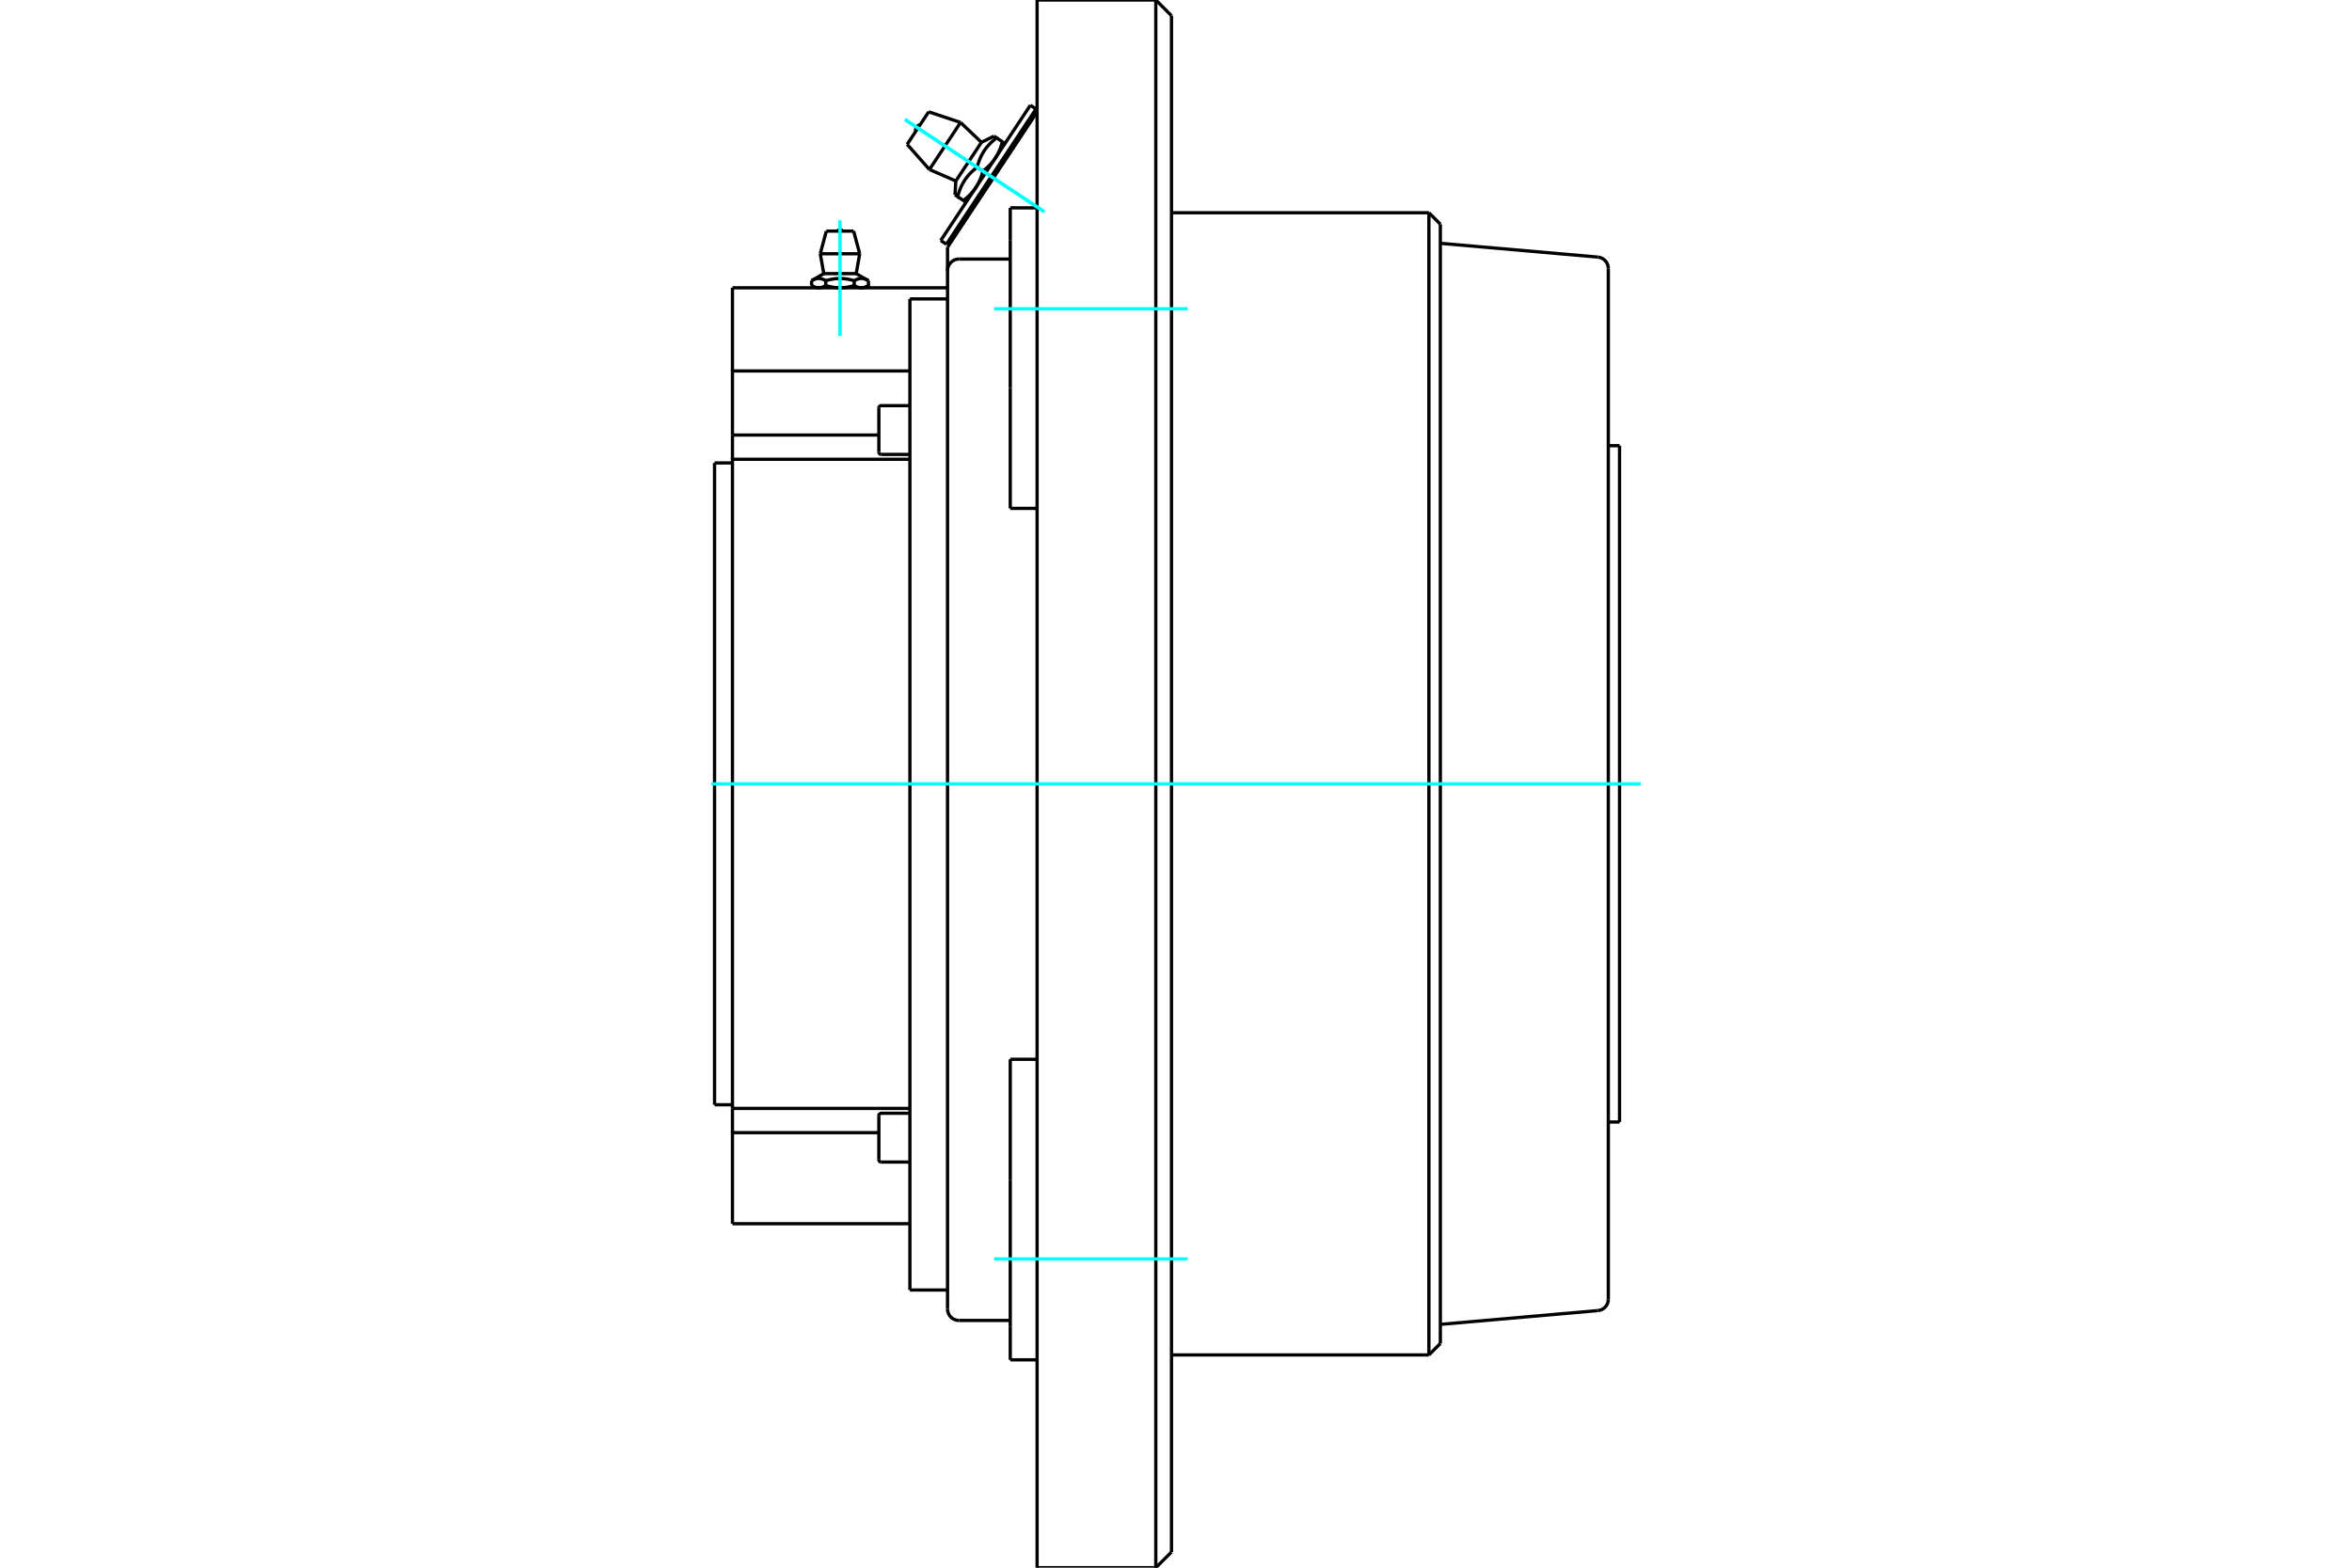 <?xml version="1.0" standalone="no"?>
<!DOCTYPE svg PUBLIC "-//W3C//DTD SVG 1.1//EN"
	"http://www.w3.org/Graphics/SVG/1.1/DTD/svg11.dtd">
<svg xmlns="http://www.w3.org/2000/svg" height="100%" width="100%" viewBox="0 0 36000 24000">
	<rect x="-1800" y="-1200" width="39600" height="26400" style="fill:#FFF"/>
	<g style="fill:none; fill-rule:evenodd" transform="matrix(1 0 0 1 0 0)">
		<g style="fill:none; stroke:#000; stroke-width:50; shape-rendering:geometricPrecision">
			<line x1="14503" y1="3785" x2="15874" y2="1714"/>
			<line x1="14503" y1="4145" x2="14503" y2="20040"/>
			<line x1="14503" y1="4145" x2="14503" y2="3785"/>
			<polyline points="14678,3966 14670,3966 14662,3967 14654,3968 14646,3969 14638,3971 14630,3973 14623,3975 14615,3978 14608,3981 14601,3984 14594,3988 14587,3992 14581,3996 14574,4001 14568,4006 14562,4011 14556,4016 14551,4022 14546,4028 14541,4034 14536,4040 14531,4047 14527,4054 14523,4061 14520,4068 14517,4075 14514,4082 14511,4090 14509,4097 14507,4105 14506,4113 14504,4121 14504,4129 14503,4137 14503,4145"/>
			<line x1="15463" y1="3966" x2="14678" y2="3966"/>
			<line x1="24617" y1="19890" x2="24617" y2="4110"/>
			<line x1="22046" y1="20568" x2="22046" y2="3432"/>
			<line x1="21871" y1="20743" x2="21871" y2="3257"/>
			<line x1="15463" y1="5940" x2="15463" y2="7783"/>
			<line x1="15463" y1="3684" x2="15463" y2="5940"/>
			<line x1="15463" y1="3182" x2="15463" y2="3684"/>
			<line x1="15874" y1="7783" x2="15463" y2="7783"/>
			<line x1="17931" y1="23760" x2="17931" y2="240"/>
			<line x1="15874" y1="24000" x2="15874" y2="0"/>
			<line x1="15463" y1="20316" x2="15463" y2="20818"/>
			<line x1="15463" y1="18060" x2="15463" y2="20316"/>
			<line x1="15463" y1="16217" x2="15874" y2="16217"/>
			<line x1="15463" y1="16217" x2="15463" y2="18060"/>
			<line x1="17691" y1="24000" x2="17691" y2="0"/>
			<polyline points="24789,17177 24789,12000 24789,6823"/>
			<line x1="13452" y1="6919" x2="13452" y2="6247"/>
			<polyline points="13452,17753 13452,17201 13452,17081"/>
			<polyline points="12531,4406 12528,4406 12525,4406 12522,4406 12519,4405 12516,4405 12513,4405 12510,4404 12507,4404 12504,4404 12501,4403 12498,4403 12495,4402 12492,4401 12489,4401 12486,4400 12483,4399 12480,4398 12477,4397 12473,4396 12470,4395 12467,4394 12464,4393 12461,4391 12458,4390 12455,4389 12452,4387 12448,4386 12445,4384 12442,4383 12439,4381 12435,4380 12432,4378 12429,4376 12425,4374 12422,4372"/>
			<polyline points="12639,4372 12636,4374 12633,4376 12629,4378 12626,4380 12623,4381 12619,4383 12616,4384 12613,4386 12609,4387 12606,4389 12603,4390 12600,4391 12597,4393 12594,4394 12591,4395 12588,4396 12585,4397 12581,4398 12578,4399 12575,4400 12572,4401 12569,4401 12566,4402 12563,4403 12560,4403 12557,4404 12554,4404 12551,4404 12548,4405 12545,4405 12542,4405 12539,4406 12537,4406 12534,4406 12531,4406"/>
			<line x1="12639" y1="4372" x2="12639" y2="4297"/>
			<polyline points="12422,4297 12429,4293 12436,4289 12442,4286 12449,4283 12456,4280 12462,4277 12468,4275 12474,4273 12481,4271 12487,4269 12493,4268 12499,4266 12504,4265 12510,4265 12516,4264 12522,4263 12528,4263 12533,4263 12539,4263 12545,4264 12551,4265 12557,4265 12563,4266 12568,4268 12574,4269 12580,4271 12587,4273 12593,4275 12599,4277 12605,4280 12612,4283 12619,4286 12625,4289 12632,4293 12639,4297"/>
			<line x1="12422" y1="4297" x2="12422" y2="4372"/>
			<line x1="12609" y1="4189" x2="13105" y2="4189"/>
			<polyline points="12639,4297 12654,4293 12667,4289 12681,4286 12694,4283 12707,4280 12720,4277 12733,4275 12745,4273 12757,4271 12769,4269 12781,4268 12793,4266 12805,4265 12817,4265 12828,4264 12840,4263 12851,4263 12863,4263 12874,4263 12886,4264 12898,4265 12909,4265 12921,4266 12933,4268 12945,4269 12957,4271 12969,4273 12982,4275 12994,4277 13007,4280 13020,4283 13033,4286 13047,4289 13061,4293 13075,4297 13082,4293 13089,4289 13096,4286 13102,4283 13109,4280 13115,4277 13122,4275 13128,4273 13134,4271 13140,4269 13146,4268 13152,4266 13158,4265 13163,4265 13169,4264 13175,4263 13181,4263 13187,4263 13192,4263 13198,4264 13204,4265 13210,4265 13216,4266 13222,4268 13228,4269 13234,4271 13240,4273 13246,4275 13252,4277 13259,4280 13265,4283 13272,4286 13279,4289 13286,4293 13293,4297"/>
			<polyline points="12857,4406 12851,4406 12845,4406 12839,4406 12833,4405 12827,4405 12821,4405 12815,4404 12809,4404 12803,4404 12797,4403 12791,4403 12786,4402 12780,4401 12773,4401 12767,4400 12761,4399 12755,4398 12749,4397 12743,4396 12737,4395 12731,4394 12724,4393 12718,4391 12712,4390 12706,4389 12699,4387 12693,4386 12686,4384 12680,4383 12673,4381 12667,4380 12660,4378 12653,4376 12646,4374 12639,4372"/>
			<polyline points="13293,4297 13293,4372 13289,4374 13286,4376 13282,4378 13279,4380 13276,4381 13272,4383 13269,4384 13266,4386 13263,4387 13260,4389 13256,4390 13253,4391 13250,4393 13247,4394 13244,4395 13241,4396 13238,4397 13235,4398 13232,4399 13229,4400 13226,4401 13223,4401 13220,4402 13217,4403 13214,4403 13211,4404 13208,4404 13205,4404 13202,4405 13199,4405 13196,4405 13193,4406 13190,4406 13187,4406 13184,4406 13181,4406 13178,4406 13175,4406 13172,4405 13169,4405 13166,4405 13163,4404 13160,4404 13157,4404 13154,4403 13151,4403 13148,4402 13145,4401 13142,4401 13139,4400 13136,4399 13133,4398 13130,4397 13127,4396 13124,4395 13121,4394 13117,4393 13114,4391 13111,4390 13108,4389 13105,4387 13102,4386 13098,4384 13095,4383 13092,4381 13088,4380 13085,4378 13082,4376 13078,4374 13075,4372"/>
			<polyline points="13075,4297 13075,4372 13068,4374 13061,4376 13054,4378 13048,4380 13041,4381 13035,4383 13028,4384 13022,4386 13015,4387 13009,4389 13002,4390 12996,4391 12990,4393 12984,4394 12977,4395 12971,4396 12965,4397 12959,4398 12953,4399 12947,4400 12941,4401 12935,4401 12929,4402 12923,4403 12917,4403 12911,4404 12905,4404 12899,4404 12893,4405 12887,4405 12881,4405 12875,4406 12869,4406 12863,4406 12857,4406"/>
			<line x1="12555" y1="3885" x2="13159" y2="3885"/>
			<line x1="12648" y1="3538" x2="13066" y2="3538"/>
			<line x1="10937" y1="16913" x2="10937" y2="7087"/>
			<line x1="13927" y1="4576" x2="13927" y2="19749"/>
			<line x1="11211" y1="16969" x2="13927" y2="16969"/>
			<line x1="11211" y1="17340" x2="11211" y2="16969"/>
			<polyline points="13452,17340 11211,17340 11211,18734"/>
			<polyline points="13927,7031 11211,7031 11211,16969"/>
			<line x1="11211" y1="6660" x2="13452" y2="6660"/>
			<line x1="11211" y1="7031" x2="11211" y2="6660"/>
			<line x1="14503" y1="4406" x2="11211" y2="4406"/>
			<line x1="14503" y1="4576" x2="13927" y2="4576"/>
			<polyline points="11211,4406 11211,4871 11211,5679"/>
			<polyline points="13927,5679 11211,5679 11211,6660"/>
			<line x1="14399" y1="3682" x2="15771" y2="1611"/>
			<line x1="15857" y1="1668" x2="14486" y2="3739"/>
			<line x1="14630" y1="2771" x2="15022" y2="2179"/>
			<polyline points="14617,2984 14657,3010 14662,2992 14667,2975 14673,2959 14678,2942 14683,2927 14689,2911 14695,2896 14701,2882 14707,2868 14713,2854 14720,2840 14726,2827 14733,2814 14740,2802 14747,2789 14755,2777 14762,2765 14770,2753 14778,2741 14787,2729 14795,2718 14804,2706 14814,2695 14823,2684 14833,2673 14843,2661 14854,2650 14865,2639 14877,2628 14889,2617 14901,2606 14914,2595 14927,2583 14941,2572 14955,2560 14960,2543 14965,2525 14971,2509 14976,2492 14981,2477 14987,2461 14993,2447 14999,2432 15005,2418 15011,2404 15018,2391 15024,2377 15031,2364 15038,2352 15045,2339 15053,2327 15060,2315 15068,2303 15076,2291 15085,2279 15093,2268 15102,2256 15112,2245 15121,2234 15131,2223 15141,2212 15152,2200 15163,2189 15175,2178 15186,2167 15199,2156 15212,2145 15225,2133 15239,2122 15253,2110 15213,2084"/>
			<line x1="15383" y1="2196" x2="15343" y2="2170"/>
			<line x1="15253" y1="2110" x2="15343" y2="2170"/>
			<polyline points="15234,2421 15230,2427 15226,2433 15222,2439 15218,2445 15214,2451 15209,2456 15205,2462 15200,2468 15196,2474 15191,2479 15187,2485 15182,2491 15177,2496 15172,2502 15167,2507 15162,2513 15157,2519 15152,2524 15146,2530 15141,2535 15135,2541 15129,2546 15124,2552 15118,2557 15112,2563 15106,2569 15099,2574 15093,2580 15087,2585 15080,2591 15073,2597 15066,2602 15059,2608 15052,2614 15045,2620"/>
			<polyline points="15343,2170 15340,2179 15338,2188 15335,2196 15333,2205 15330,2213 15328,2221 15325,2230 15322,2238 15320,2246 15317,2253 15314,2261 15311,2269 15308,2276 15305,2284 15303,2291 15300,2298 15297,2305 15293,2312 15290,2319 15287,2326 15284,2333 15281,2340 15278,2346 15274,2353 15271,2359 15267,2366 15264,2372 15260,2378 15257,2385 15253,2391 15249,2397 15246,2403 15242,2409 15238,2415 15234,2421"/>
			<polyline points="14955,2560 15045,2620 15042,2629 15040,2637 15037,2646 15035,2655 15032,2663 15030,2671 15027,2680 15024,2688 15022,2696 15019,2703 15016,2711 15013,2719 15010,2726 15008,2733 15005,2741 15002,2748 14999,2755 14996,2762 14992,2769 14989,2776 14986,2783 14983,2789 14980,2796 14976,2803 14973,2809 14969,2816 14966,2822 14962,2828 14959,2835 14955,2841 14951,2847 14948,2853 14944,2859 14940,2865 14936,2871 14932,2877 14928,2883 14924,2889 14920,2895 14916,2901 14911,2906 14907,2912 14902,2918 14898,2924 14893,2929 14889,2935 14884,2941 14879,2946 14874,2952 14869,2957 14864,2963 14859,2968 14854,2974 14848,2980 14843,2985 14837,2991 14832,2996 14826,3002 14820,3007 14814,3013 14808,3019 14802,3024 14795,3030 14789,3035 14782,3041 14775,3047 14768,3052 14761,3058 14754,3064 14747,3070"/>
			<polyline points="14657,3010 14747,3070 14787,3096"/>
			<line x1="14226" y1="2595" x2="14702" y2="1875"/>
			<line x1="13885" y1="2210" x2="14215" y2="1712"/>
			<polyline points="24617,4110 24615,4082 24608,4054 24596,4027 24580,4003 24561,3982 24538,3964 24513,3950 24486,3941 24458,3936"/>
			<polyline points="24458,20064 24486,20059 24513,20050 24538,20036 24561,20018 24580,19997 24596,19973 24608,19946 24615,19918 24617,19890"/>
			<line x1="22046" y1="20275" x2="24458" y2="20064"/>
			<line x1="24458" y1="3936" x2="22046" y2="3725"/>
			<line x1="21871" y1="20743" x2="22046" y2="20568"/>
			<line x1="22046" y1="3432" x2="21871" y2="3257"/>
			<line x1="17931" y1="20743" x2="21871" y2="20743"/>
			<line x1="21871" y1="3257" x2="17931" y2="3257"/>
			<line x1="15874" y1="3182" x2="15463" y2="3182"/>
			<line x1="15463" y1="20818" x2="15874" y2="20818"/>
			<line x1="14678" y1="20215" x2="15463" y2="20215"/>
			<line x1="17691" y1="24000" x2="17931" y2="23760"/>
			<line x1="17931" y1="240" x2="17691" y2="0"/>
			<line x1="15874" y1="24000" x2="17691" y2="24000"/>
			<line x1="17691" y1="0" x2="15874" y2="0"/>
			<polyline points="14503,20040 14505,20067 14511,20094 14522,20119 14536,20143 14554,20164 14575,20181 14598,20196 14624,20206 14650,20213 14678,20215"/>
			<line x1="24617" y1="17177" x2="24789" y2="17177"/>
			<line x1="24789" y1="6823" x2="24617" y2="6823"/>
			<line x1="13489" y1="6957" x2="13927" y2="6957"/>
			<polyline points="13927,6210 13489,6210 13483,6210 13477,6212 13472,6214 13467,6217 13463,6221 13459,6225 13456,6230 13453,6236 13452,6241 13452,6247"/>
			<polyline points="13452,6919 13452,6925 13453,6931 13456,6936 13459,6941 13463,6946 13467,6949 13472,6952 13477,6955 13483,6956 13489,6957"/>
			<line x1="13489" y1="17790" x2="13927" y2="17790"/>
			<polyline points="13927,17043 13489,17043 13483,17044 13477,17045 13472,17048 13467,17051 13463,17054 13459,17059 13456,17064 13453,17069 13452,17075 13452,17081"/>
			<polyline points="13452,17753 13452,17759 13453,17764 13456,17770 13459,17775 13463,17779 13467,17783 13472,17786 13477,17788 13483,17790 13489,17790"/>
			<polyline points="12900,3538 12893,3531 12885,3526 12876,3523 12867,3520 12857,3520 12848,3520 12838,3523 12829,3526 12821,3531 12814,3538"/>
			<line x1="12609" y1="4189" x2="12422" y2="4297"/>
			<line x1="13293" y1="4297" x2="13105" y2="4189"/>
			<line x1="12422" y1="4372" x2="12480" y2="4406"/>
			<line x1="13234" y1="4406" x2="13293" y2="4372"/>
			<line x1="12555" y1="3885" x2="12609" y2="4189"/>
			<line x1="13105" y1="4189" x2="13159" y2="3885"/>
			<line x1="12648" y1="3538" x2="12555" y2="3885"/>
			<line x1="13159" y1="3885" x2="13066" y2="3538"/>
			<line x1="10937" y1="16913" x2="11211" y2="16913"/>
			<line x1="11211" y1="7087" x2="10937" y2="7087"/>
			<line x1="11211" y1="18734" x2="13927" y2="18734"/>
			<line x1="13927" y1="19749" x2="14503" y2="19749"/>
			<line x1="15857" y1="1668" x2="15771" y2="1611"/>
			<line x1="14399" y1="3682" x2="14486" y2="3739"/>
			<polyline points="14084,1909 14071,1913 14058,1919 14047,1926 14037,1936 14028,1947 14022,1959 14017,1971 14015,1985 14014,1999 14016,2012"/>
			<line x1="14630" y1="2771" x2="14617" y2="2984"/>
			<line x1="15213" y1="2084" x2="15022" y2="2179"/>
			<line x1="14881" y1="3141" x2="14915" y2="3163"/>
			<line x1="15495" y1="2287" x2="15461" y2="2265"/>
			<line x1="14226" y1="2595" x2="14630" y2="2771"/>
			<line x1="15022" y1="2179" x2="14702" y2="1875"/>
			<line x1="13885" y1="2210" x2="14226" y2="2595"/>
			<line x1="14702" y1="1875" x2="14215" y2="1712"/>
		</g>
		<g style="fill:none; stroke:#0FF; stroke-width:50; shape-rendering:geometricPrecision">
			<line x1="10888" y1="12000" x2="25112" y2="12000"/>
			<line x1="15216" y1="4727" x2="18178" y2="4727"/>
			<line x1="15216" y1="19273" x2="18178" y2="19273"/>
			<line x1="15983" y1="3241" x2="13851" y2="1829"/>
			<line x1="15983" y1="3241" x2="13851" y2="1829"/>
			<line x1="12857" y1="5143" x2="12857" y2="3372"/>
		</g>
	</g>
</svg>
